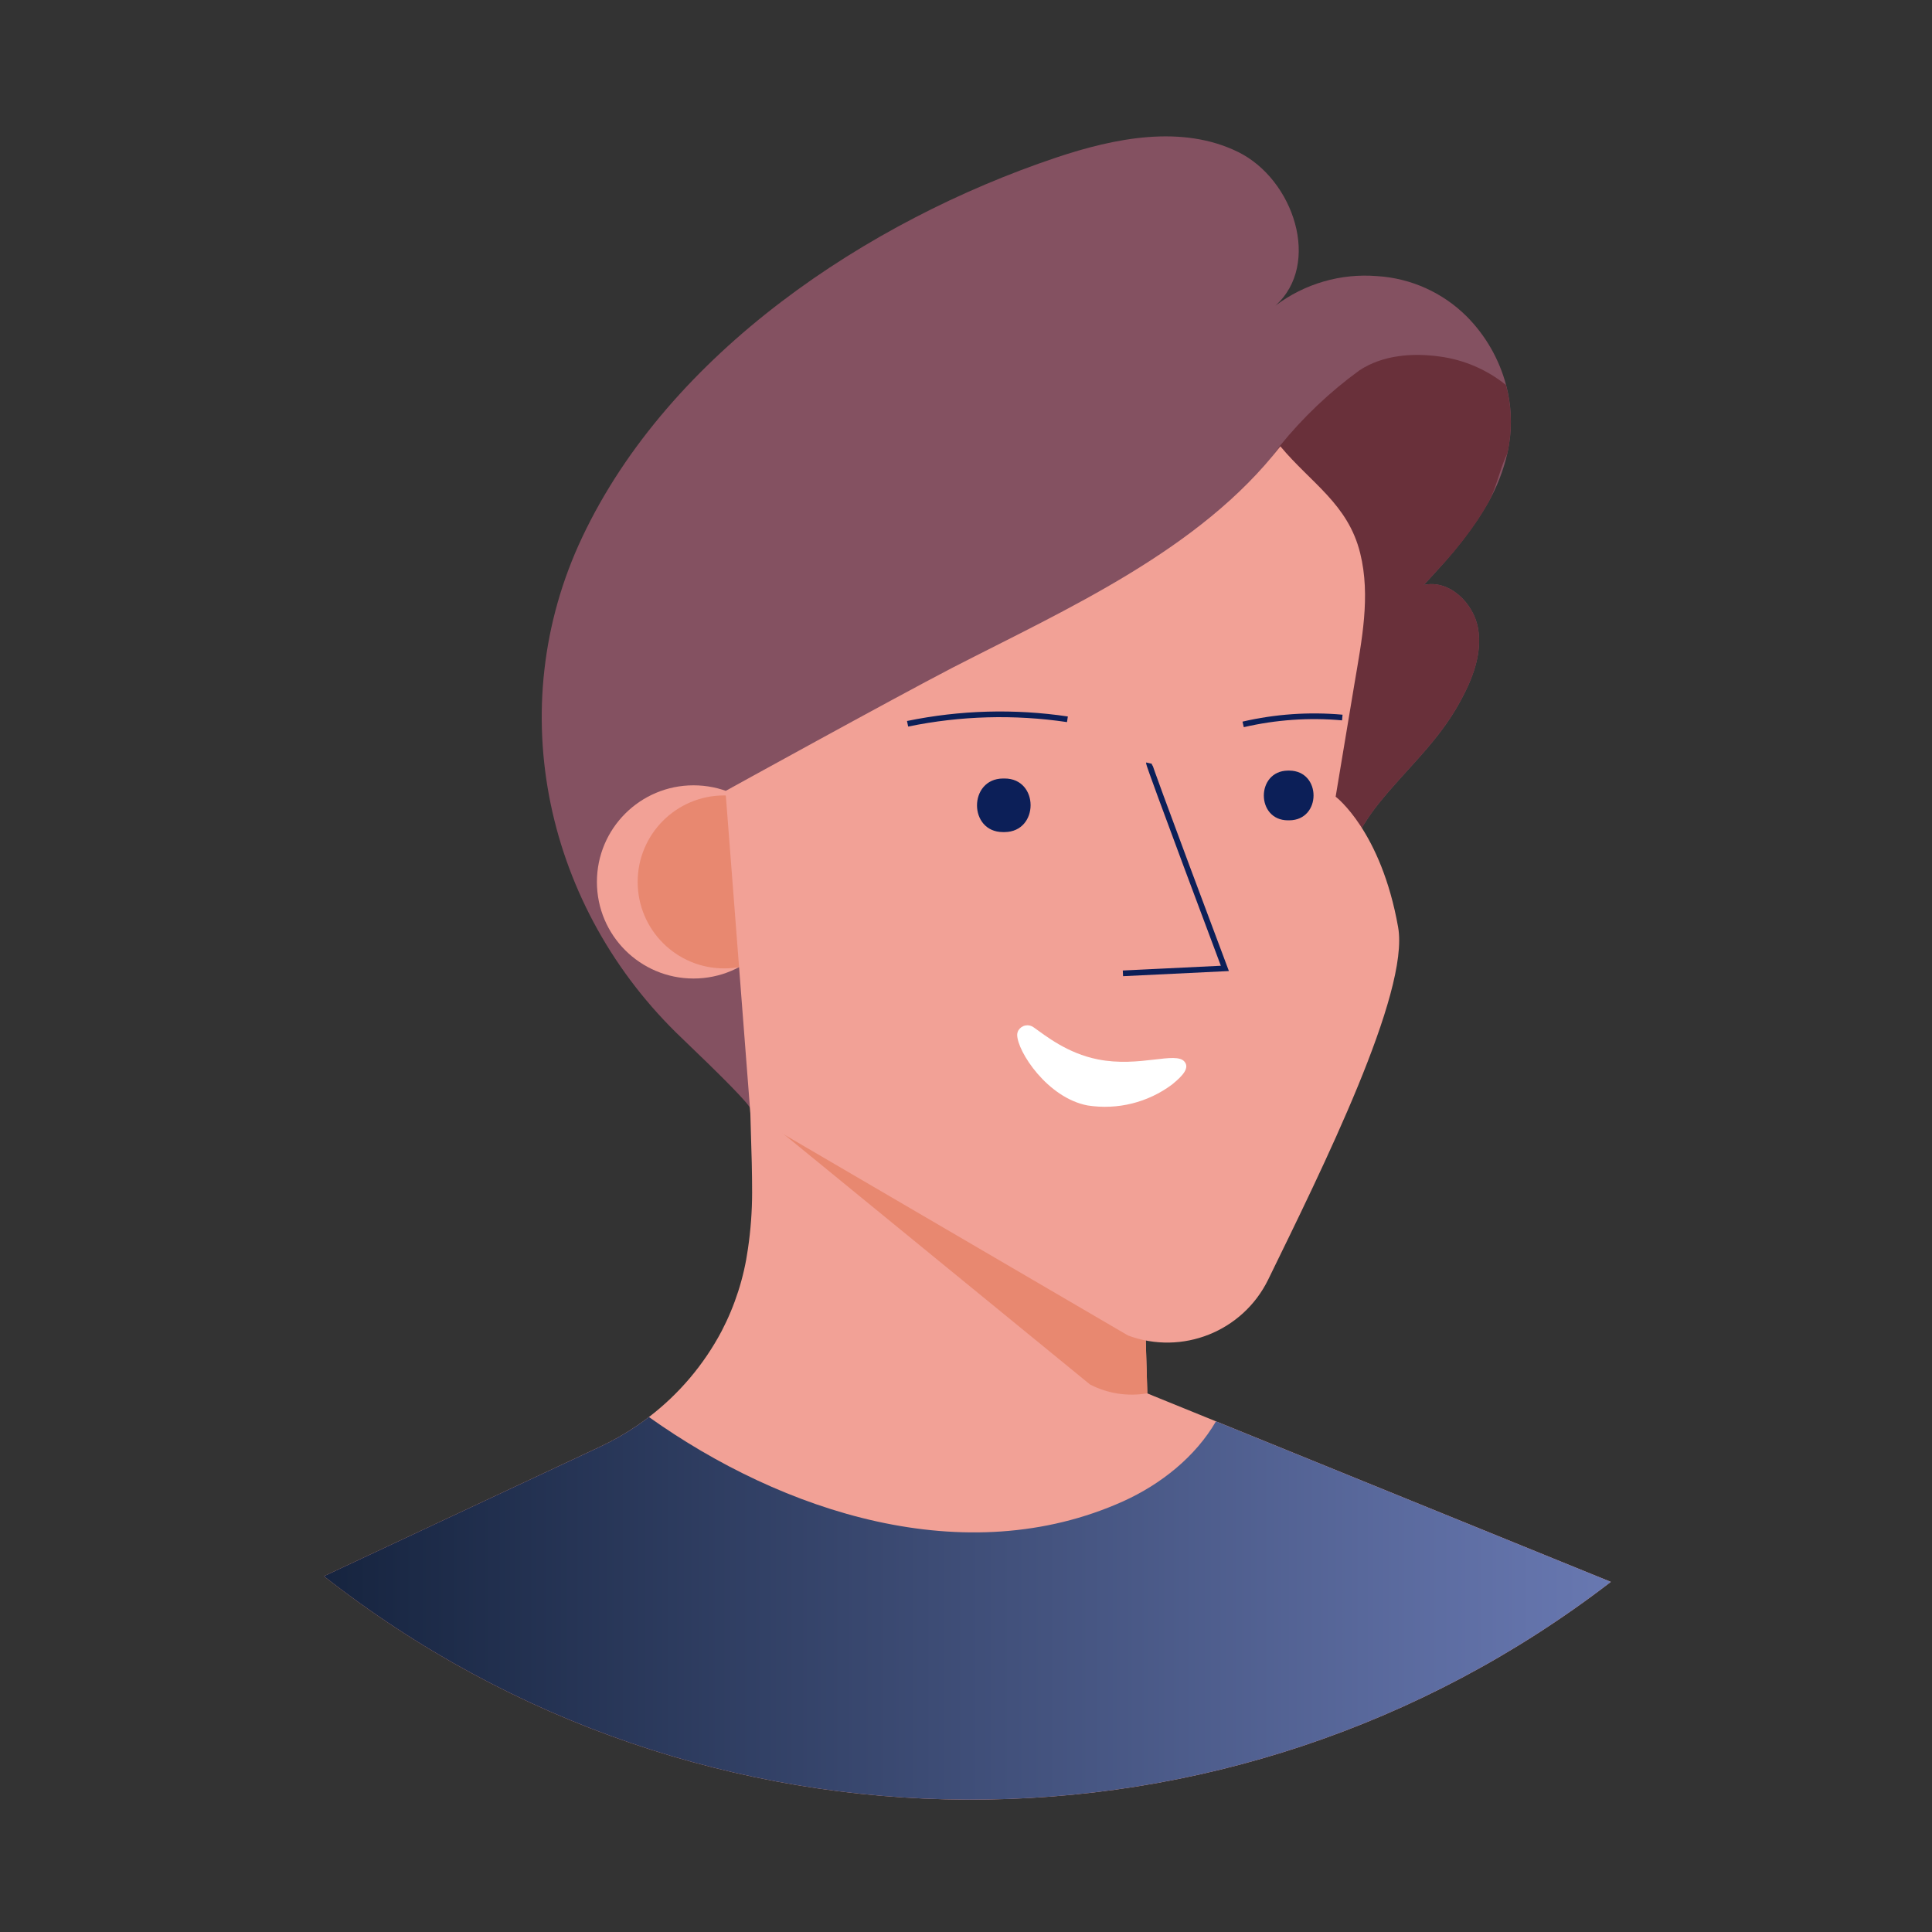 <svg width="340" height="340" viewBox="0 0 340 340" fill="none" xmlns="http://www.w3.org/2000/svg">
<rect x="0" y="0" width="340" height="340" fill="#333333" stroke="none"/>
<path d="M283.48 278.383C216.632 329.854 123.391 329.442 57 277.383L105.66 254.573C107.977 253.484 110.201 252.206 112.31 250.753C112.95 250.313 113.59 249.853 114.2 249.373C119.496 245.321 123.855 240.174 126.98 234.283C129.342 229.757 130.912 224.859 131.62 219.803C132.108 216.522 132.356 213.21 132.36 209.893C132.36 206.433 132.27 202.973 132.15 199.513C132.08 197.253 132.02 194.983 131.99 192.723C131.95 189.556 131.917 186.386 131.89 183.213L133.89 184.213L139.09 186.903L141.5 187.313L169.38 192.053L200.5 197.353L201.44 229.353L201.75 239.813L201.9 244.893V245.203L202.9 245.623L213.97 250.123L283.48 278.383Z" fill="#F2A196"/>
<path d="M201.891 245.203C198.454 245.794 194.918 245.247 191.821 243.643L132.151 194.873C132.081 192.613 132.021 194.973 131.991 192.713C131.951 189.546 131.917 186.376 131.891 183.203L133.891 184.203L139.091 186.893L141.501 187.303L169.381 192.043L200.501 197.343L201.441 229.343L201.751 239.803L201.901 244.883V245.203H201.891Z" fill="#E88870"/>
<path d="M283.48 278.383C216.632 329.854 123.391 329.443 57 277.383L105.66 254.573C107.977 253.484 110.201 252.206 112.31 250.753C112.95 250.313 113.59 249.853 114.2 249.373C137.75 266.133 169.89 276.703 197.69 264.193C204.31 261.193 210.39 256.353 213.99 250.133L283.48 278.383Z" fill="url(#paint0_linear_6629_17207)"/>
<path d="M265.581 78.103C265.492 78.693 265.382 79.273 265.251 79.853C264.558 82.826 263.443 85.685 261.941 88.343L261.861 88.483C261.291 89.483 260.682 90.483 260.021 91.483C258.27 94.05 256.36 96.505 254.301 98.833L253.072 100.203C252.242 101.133 251.402 102.043 250.562 102.943C255.012 101.943 259.322 106.093 260.111 110.573C260.901 115.053 259.112 119.573 256.902 123.573C253.032 130.653 247.452 135.363 242.542 141.513C238.862 146.093 236.822 151.513 232.812 155.893L232.512 156.223C221.922 167.343 205.201 169.943 191.282 174.693C186.282 176.413 132.062 191.813 132.062 195.173C132.062 194.443 126.752 189.173 120.062 182.763C96.061 159.973 88.171 124.763 102.452 94.563C117.802 62.063 152.662 38.873 185.862 27.733C196.242 24.253 208.021 21.913 217.862 26.733C227.702 31.553 232.602 46.503 224.441 53.803C229.574 49.92 235.957 48.065 242.372 48.593C248.296 48.964 253.883 51.477 258.092 55.663C261.425 59.012 263.822 63.178 265.042 67.743C265.946 71.12 266.13 74.65 265.581 78.103Z" fill="#845161"/>
<path d="M265.583 78.103C265.493 78.693 265.383 79.273 265.253 79.853C265.163 80.023 265.073 80.203 264.983 80.403C263.853 82.983 263.333 85.763 261.983 88.343L261.903 88.483C261.333 89.483 260.723 90.483 260.063 91.483C258.329 94.063 256.418 96.519 254.343 98.833L253.073 100.203C252.243 101.133 251.403 102.043 250.563 102.943C255.013 101.943 259.323 106.093 260.113 110.573C260.903 115.053 259.113 119.573 256.903 123.573C253.033 130.653 247.453 135.363 242.543 141.513C238.863 146.093 236.823 151.513 232.813 155.893C228.157 150.357 225.193 143.598 224.273 136.423C222.633 123.163 223.633 108.713 223.183 95.293C222.903 86.853 220.183 85.293 225.243 78.463C229.312 73.443 234.018 68.976 239.243 65.173C243.323 62.483 248.573 62.063 253.443 62.753C257.687 63.334 261.691 65.062 265.023 67.753C265.932 71.126 266.123 74.652 265.583 78.103Z" fill="#69303A"/>
<circle cx="122.047" cy="155.203" r="17" fill="#F2A196"/>
<circle cx="127.439" cy="155.203" r="15.22" fill="#E88870"/>
<path d="M127.672 139.203L132.072 196.203L198.512 235.023C208.034 238.575 218.698 234.328 223.172 225.203C232.732 205.623 248.072 174.703 246.052 163.203C243.052 146.203 235.052 140.203 235.052 140.203C236.165 133.536 237.272 126.89 238.372 120.263C239.632 112.753 241.242 104.913 239.372 97.363C237.242 88.703 230.702 85.013 225.322 78.543C211.162 96.783 187.882 107.093 167.552 117.543C157.072 122.983 127.672 139.203 127.672 139.203Z" fill="#F2A196"/>
<path d="M176.793 137.003C182.892 137.003 182.892 146.383 176.793 146.433H176.512C170.412 146.433 170.412 137.053 176.512 137.003H176.793Z" fill="#0C1F58"/>
<path d="M226.909 135.613C232.579 135.663 232.579 144.313 226.909 144.363H226.659C220.999 144.363 220.999 135.663 226.659 135.613H226.909Z" fill="#0C1F58"/>
<path d="M202.197 134.293C202.117 134.643 215.557 170.423 215.557 170.423L197.617 171.293" stroke="#0C1F58"/>
<path d="M159.719 127.373C168.976 125.462 178.498 125.194 187.849 126.583" stroke="#0C1F58"/>
<path d="M218.773 127.483C224.489 126.157 230.379 125.749 236.223 126.273" stroke="#0C1F58"/>
<path d="M179.238 181.303C179.512 180.863 179.958 180.559 180.468 180.464C180.977 180.369 181.503 180.492 181.918 180.803C183.998 182.263 187.798 185.363 193.198 186.433C200.558 187.903 206.938 184.953 208.468 186.853C209.328 187.923 208.278 189.223 206.268 190.853C202.013 194.032 196.656 195.362 191.408 194.543C184.328 193.213 179.008 185.013 179.008 182.103C179.015 181.821 179.094 181.546 179.238 181.303Z" fill="white"/>
<defs>
<linearGradient id="paint0_linear_6629_17207" x1="57" y1="316.701" x2="283.48" y2="316.701" gradientUnits="userSpaceOnUse">
<stop stop-color="#16243F"/>
<stop offset="1" stop-color="#6878B1"/>
</linearGradient>
</defs>
</svg>
